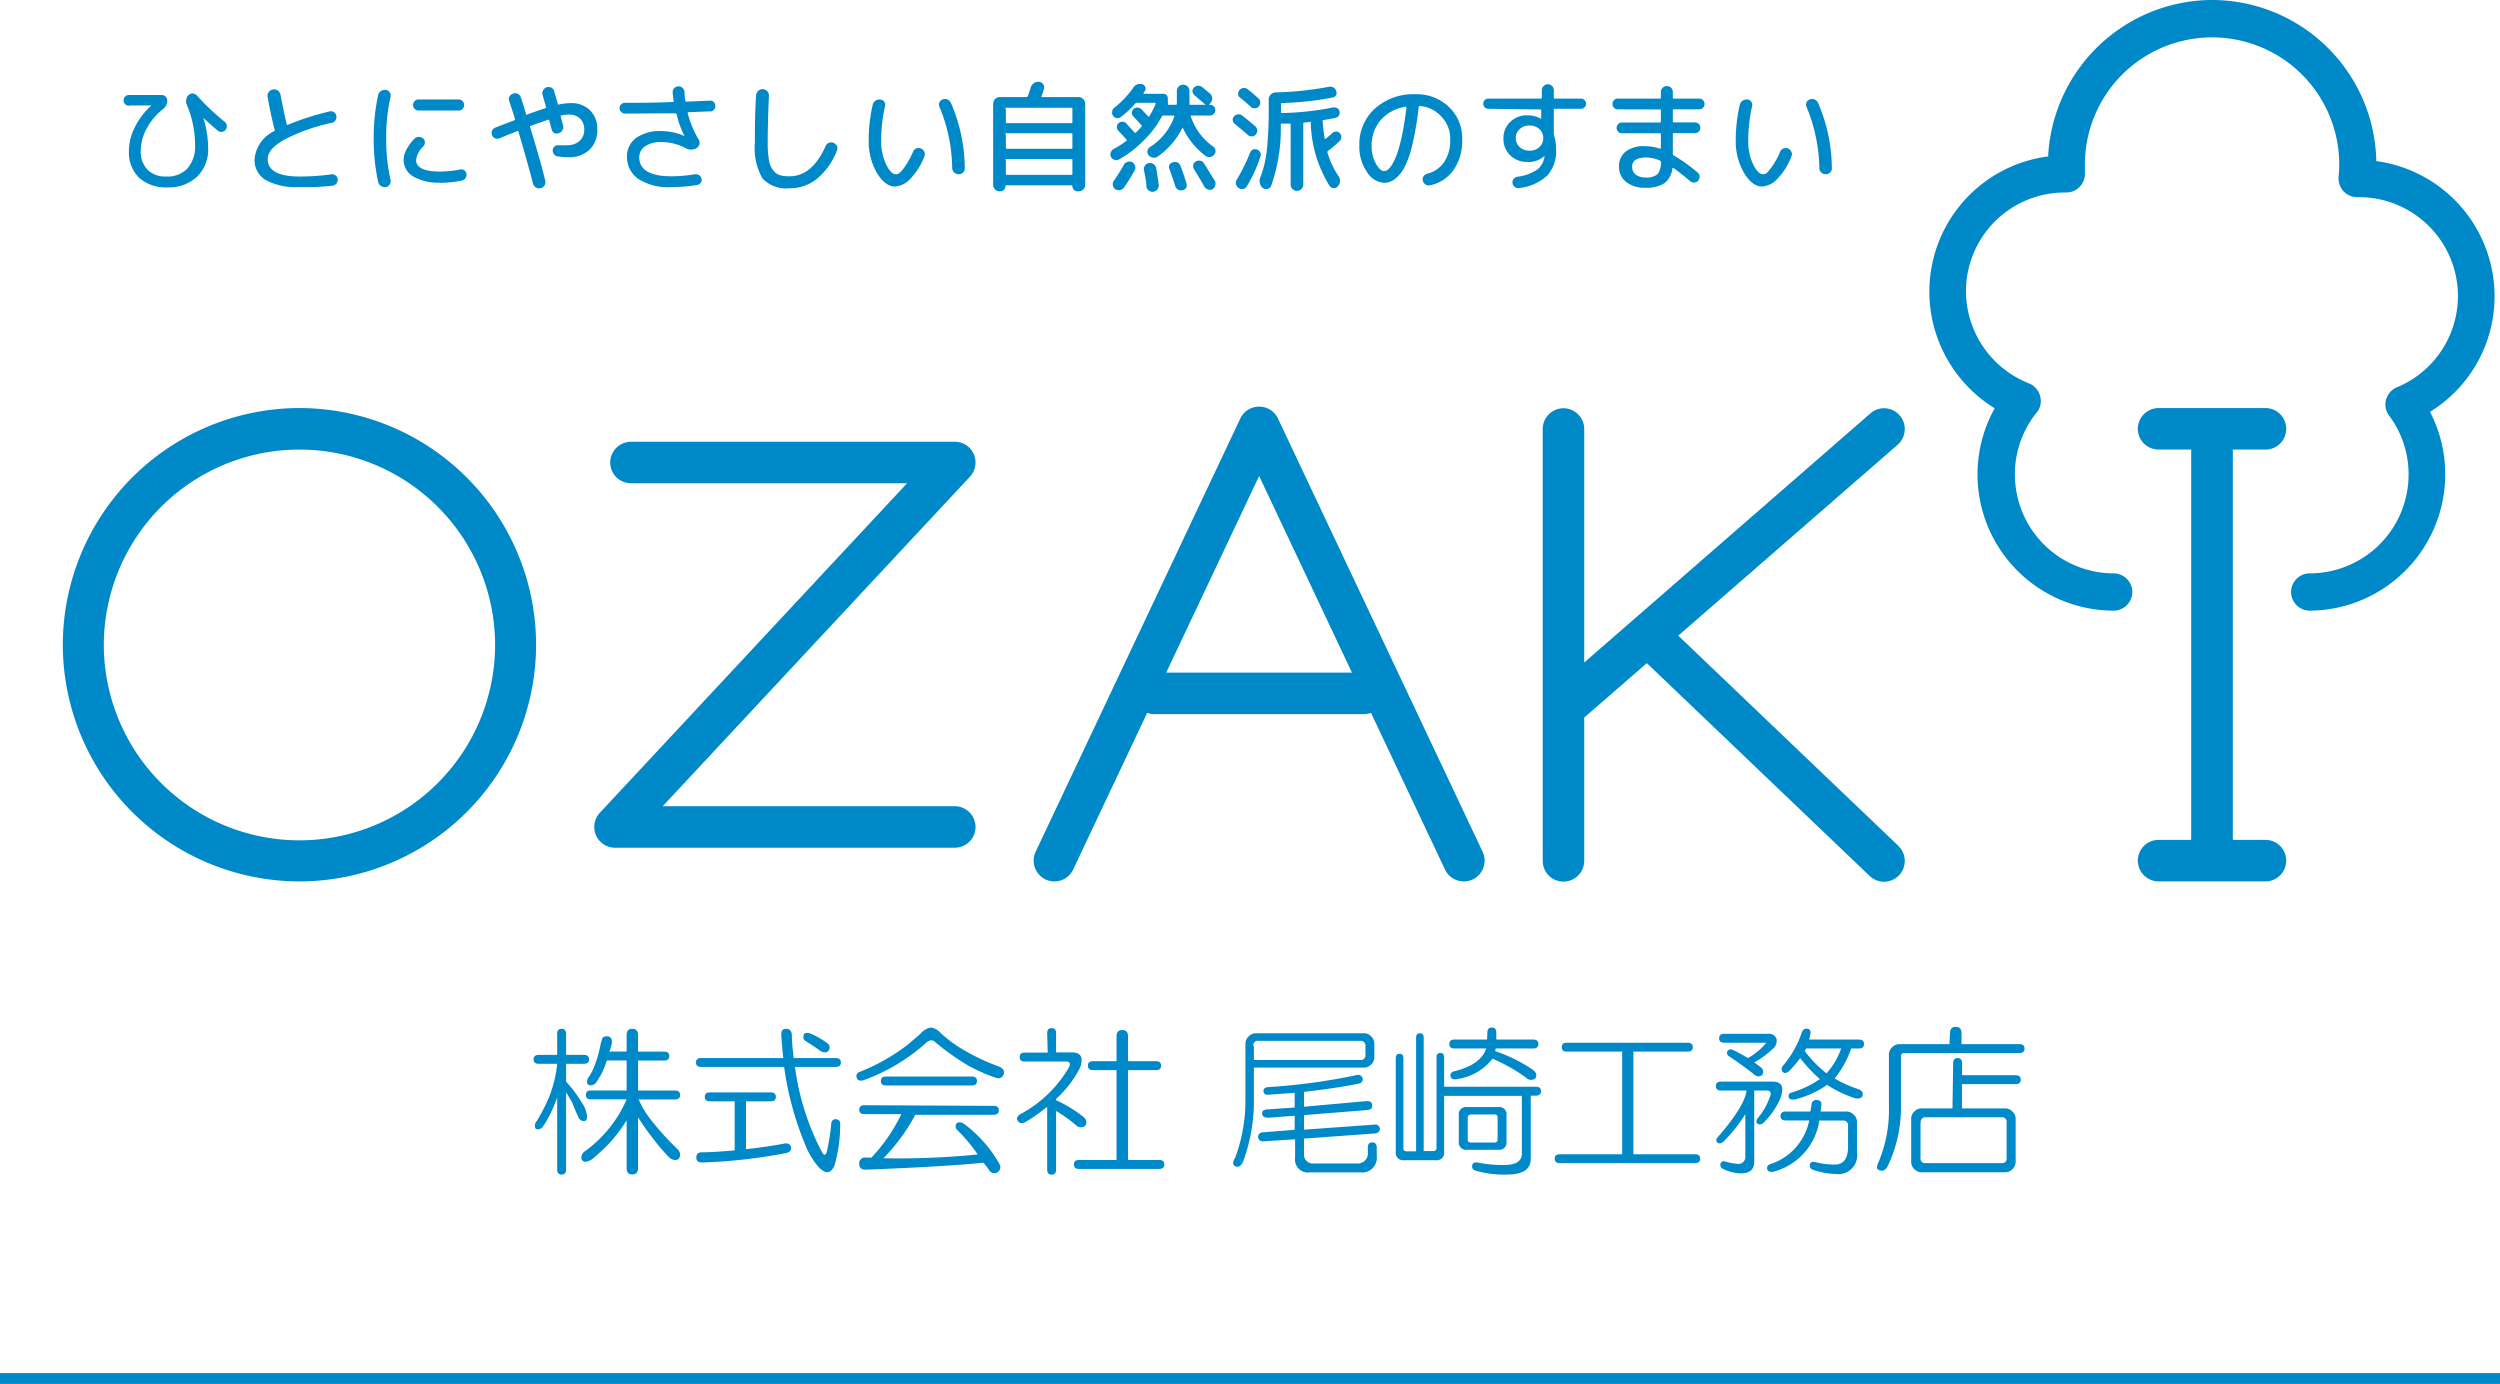 <svg xmlns="http://www.w3.org/2000/svg" viewBox="0 0 230 127.32"><defs><style>.cls-1{fill:#0089c9;}.cls-2{fill:none;stroke:#0089c9;stroke-miterlimit:10;}</style></defs><title>logo-ft</title><g id="Layer_2" data-name="Layer 2"><g id="視聴範囲"><path class="cls-1" d="M-1171.95-496.73a21.79,21.79,0,0,1-21.77-21.77,21.8,21.8,0,0,1,21.77-21.78,21.8,21.8,0,0,1,21.77,21.78,21.79,21.79,0,0,1-21.77,21.77m0-39.73a18,18,0,0,0-18,18,18,18,0,0,0,18,17.95,18,18,0,0,0,18-17.95,18,18,0,0,0-18-18" transform="translate(1199.5 577.82)"/><path class="cls-1" d="M-1111.66-499.83h-31.26a1.9,1.9,0,0,1-1.75-1.15,1.92,1.92,0,0,1,.35-2.06l28.27-30.32h-25.4a1.91,1.91,0,0,1-1.91-1.91,1.92,1.92,0,0,1,1.91-1.91h29.79a1.9,1.9,0,0,1,1.75,1.15,1.92,1.92,0,0,1-.35,2.06l-28.27,30.32h26.87a1.92,1.92,0,0,1,1.91,1.91,1.91,1.91,0,0,1-1.91,1.91" transform="translate(1199.5 577.82)"/><path class="cls-1" d="M-1024.85-500l-20.25-19.34,20.19-17.57a1.91,1.91,0,0,0,.18-2.69,1.9,1.9,0,0,0-2.69-.19l-26.33,22.92v-21.48a1.92,1.92,0,0,0-1.91-1.91,1.91,1.91,0,0,0-1.91,1.91v39.73a1.91,1.91,0,0,0,1.91,1.91,1.92,1.92,0,0,0,1.91-1.91v-13.19l5.76-5,20.5,19.58a1.93,1.93,0,0,0,1.32.53,1.91,1.91,0,0,0,1.38-.59,1.91,1.91,0,0,0-.06-2.7" transform="translate(1199.5 577.82)"/><path class="cls-1" d="M-991.08-500.55h-3v-35.91h3a1.9,1.9,0,0,0,1.91-1.91,1.91,1.91,0,0,0-1.91-1.91h-9.83a1.92,1.92,0,0,0-1.91,1.91,1.91,1.91,0,0,0,1.91,1.91h3v35.91h-3a1.91,1.91,0,0,0-1.91,1.91,1.92,1.92,0,0,0,1.91,1.91h9.83a1.91,1.91,0,0,0,1.91-1.91,1.9,1.9,0,0,0-1.91-1.91" transform="translate(1199.5 577.82)"/><path class="cls-1" d="M-987-521.64a1.72,1.72,0,0,1-1.72-1.71,1.72,1.72,0,0,1,1.72-1.72,9.1,9.1,0,0,0,9.09-9.09,9,9,0,0,0-1.79-5.42,1.7,1.7,0,0,1-.28-1.48,1.71,1.71,0,0,1,1-1.13,9.09,9.09,0,0,0,5.61-8.4,9.1,9.1,0,0,0-9.09-9.09h-.15a1.72,1.72,0,0,1-1.29-.55,1.75,1.75,0,0,1-.45-1.33,11.17,11.17,0,0,0,.06-1.14A11.69,11.69,0,0,0-996-574.38a11.7,11.7,0,0,0-11.69,11.68c0,.23,0,.47,0,.76a1.74,1.74,0,0,1-.47,1.3,1.71,1.71,0,0,1-1.27.53h-.1a9.09,9.09,0,0,0-9.1,9.09,9.14,9.14,0,0,0,5.82,8.48,1.72,1.72,0,0,1,1,1.16,1.67,1.67,0,0,1-.32,1.52,9,9,0,0,0-2,5.7,9.1,9.1,0,0,0,9.09,9.09,1.72,1.72,0,0,1,1.71,1.72,1.72,1.72,0,0,1-1.71,1.71,12.54,12.54,0,0,1-12.53-12.52,12.57,12.57,0,0,1,1.58-6.1A12.61,12.61,0,0,1-1022-551a12.54,12.54,0,0,1,10.93-12.43A15.15,15.15,0,0,1-996-577.82,15.13,15.13,0,0,1-980.88-563,12.56,12.56,0,0,1-970-550.59a12.48,12.48,0,0,1-5.94,10.66,12.45,12.45,0,0,1,1.4,5.77A12.54,12.54,0,0,1-987-521.64" transform="translate(1199.5 577.82)"/><path class="cls-1" d="M-1063.1-499.46l-18.83-39.86a1.91,1.91,0,0,0-1.73-1.09,1.91,1.91,0,0,0-1.73,1.09l-18.83,39.86a1.92,1.92,0,0,0,.91,2.55,1.91,1.91,0,0,0,2.54-.91l6.81-14.42a1.9,1.9,0,0,0,.63.12H-1074a1.81,1.81,0,0,0,.63-.12l6.81,14.42a1.92,1.92,0,0,0,1.73,1.09,2,2,0,0,0,.82-.18,1.92,1.92,0,0,0,.91-2.55m-29.11-16.48,8.55-18.09,8.54,18.09Z" transform="translate(1199.5 577.82)"/><path class="cls-1" d="M-1148.24-482.71c0-.31.14-.46.41-.46s.41.15.41.46v1.94h1.64c.31,0,.47.13.47.41s-.16.41-.47.41h-1.64v1.64a11.88,11.88,0,0,1,1.41,1.87,2.72,2.72,0,0,1,.52,1.35c0,.28-.09.41-.29.41a.57.57,0,0,1-.53-.41c-.11-.23-.29-.64-.52-1.23-.16-.31-.36-.64-.59-1v7.09c0,.32-.14.47-.41.47s-.41-.15-.41-.47v-6.62a13.45,13.45,0,0,1-.76,1.76,6.42,6.42,0,0,1-.53.88.57.57,0,0,1-.53.29c-.15,0-.23-.11-.23-.35a.6.6,0,0,1,.17-.41,16.49,16.49,0,0,0,1.12-2.17,11.21,11.21,0,0,0,.76-3.1h-1.7c-.31,0-.47-.14-.47-.41s.16-.41.47-.41h1.7Zm6.39.12c0-.39.17-.58.52-.58s.53.19.53.58v1.52h2.4c.32,0,.47.14.47.41s-.15.41-.47.41h-2.4v2.76h3.4c.31,0,.47.14.47.41s-.16.41-.47.41h-3.34a8.29,8.29,0,0,0,1.17,1.93,24.56,24.56,0,0,0,2.34,2.58.81.81,0,0,1,.3.53c0,.35-.16.53-.47.53a.84.84,0,0,1-.59-.3,14.91,14.91,0,0,1-1.4-1.64,21.42,21.42,0,0,1-1.41-2v4.69c0,.39-.18.58-.53.58s-.52-.19-.52-.58v-4.4a14.05,14.05,0,0,1-1.59,2.11,20.5,20.5,0,0,1-1.52,1.41,1.3,1.3,0,0,1-.64.29.36.36,0,0,1-.41-.41.67.67,0,0,1,.29-.53,11.7,11.7,0,0,0,2.28-2.16,11.36,11.36,0,0,0,1.59-2.64h-3.29c-.31,0-.46-.14-.46-.41s.15-.41.46-.41h3.29v-2.76h-1.82a8.77,8.77,0,0,1-.41,1.06,10.31,10.31,0,0,1-.59,1,.68.68,0,0,1-.47.23.31.31,0,0,1-.35-.35.88.88,0,0,1,.24-.53,5.92,5.92,0,0,0,.52-1.11,11.43,11.43,0,0,0,.47-1.7,5.43,5.43,0,0,1,.18-.65.47.47,0,0,1,.41-.17c.31,0,.47.17.47.53a3.1,3.1,0,0,1-.24.87h1.59Z" transform="translate(1199.5 577.82)"/><path class="cls-1" d="M-1127.18-483.17c.31,0,.49.17.53.52,0,.67.09,1.39.17,2.17h3.87c.31,0,.47.14.47.41s-.16.41-.47.41h-3.75a23.23,23.23,0,0,0,2.46,7.79c.2.39.35.39.47,0a19,19,0,0,0,.41-2.63.37.37,0,0,1,.41-.35c.27,0,.41.15.41.46a13.83,13.83,0,0,1-.53,3.81c-.35.78-.86.8-1.52.06a7.44,7.44,0,0,1-1-1.58,29,29,0,0,1-2.11-7.56H-1135c-.31,0-.47-.14-.47-.41s.16-.41.47-.41h7.56c-.08-.74-.14-1.44-.18-2.11C-1127.65-483-1127.49-483.17-1127.18-483.17Zm-1.41,5.85c.32,0,.47.14.47.41s-.15.41-.47.41h-2.28v4.4c1.17-.12,2.38-.29,3.63-.53a.47.47,0,0,1,.53.41c0,.24-.14.39-.41.47a48.66,48.66,0,0,1-7.79.88c-.36,0-.53-.16-.53-.47s.17-.47.53-.47c.93,0,1.93-.09,3-.17v-4.52h-2.28c-.31,0-.47-.13-.47-.41s.16-.41.47-.41Zm3-5.27c.12-.23.35-.27.7-.12a7.7,7.7,0,0,1,1.53.88.48.48,0,0,1,.06.71c-.16.15-.4.15-.71,0-.43-.32-.9-.63-1.4-.94A.4.4,0,0,1-1125.54-482.59Z" transform="translate(1199.5 577.82)"/><path class="cls-1" d="M-1113-482.82a11.75,11.75,0,0,0,1.93,1.46,19.6,19.6,0,0,0,3.57,1.7c.36.2.45.45.3.76a.5.5,0,0,1-.65.24,14.5,14.5,0,0,1-2.75-1.23,23.73,23.73,0,0,1-2.93-2.11c-.2-.16-.43-.14-.7.06a17.41,17.41,0,0,1-5.86,3.51c-.32.08-.51,0-.59-.23a.4.4,0,0,1,.23-.53,18.08,18.08,0,0,0,4.46-2.52l1.17-1a1.58,1.58,0,0,1,1-.58A1.49,1.49,0,0,1-1113-482.82Zm4.92,6.74c.31,0,.47.13.47.41s-.16.41-.47.41h-7.21a17.7,17.7,0,0,1-2.93,4,73.39,73.39,0,0,0,8.67-.35,14.64,14.64,0,0,0-1.87-2.23.45.45,0,0,1-.06-.64c.12-.12.31-.12.59,0a11.77,11.77,0,0,1,3.34,3.75.55.55,0,0,1-.18.76.55.55,0,0,1-.76-.18,8.06,8.06,0,0,0-.53-.7c-2.27.23-5.88.45-10.84.64-.39,0-.59-.17-.59-.52a.52.52,0,0,1,.59-.59h.53a15.55,15.55,0,0,0,2.75-4h-3.4c-.31,0-.47-.14-.47-.41s.16-.41.47-.41Zm-2-2.7c.31,0,.46.14.46.41s-.15.41-.46.41h-7.91c-.32,0-.47-.14-.47-.41s.15-.41.47-.41Z" transform="translate(1199.5 577.82)"/><path class="cls-1" d="M-1103.16-482.76c0-.32.13-.47.41-.47s.41.15.41.47V-481h1.46c.51,0,.8.18.88.53a1.8,1.8,0,0,1-.23,1.06,10,10,0,0,1-2.11,2.69v.12a11.82,11.82,0,0,1,2.57,1.58.57.57,0,0,1,.12.76.63.63,0,0,1-.82,0,11.83,11.83,0,0,0-1.87-1.35v5.39c0,.32-.14.47-.41.47s-.41-.15-.41-.47V-476a16.57,16.57,0,0,1-2,1.41c-.32.16-.55.12-.71-.12s0-.49.3-.64a11.29,11.29,0,0,0,4.45-4.34c.12-.31,0-.47-.29-.47h-3.81c-.32,0-.47-.13-.47-.41s.15-.41.47-.41h2.11Zm6.38.29c0-.39.18-.59.53-.59s.53.2.53.59v2.28h2.58c.31,0,.46.14.46.41s-.15.41-.46.41h-2.58v8.27h2.87c.31,0,.47.13.47.41s-.16.41-.47.41h-7.38c-.32,0-.47-.14-.47-.41s.15-.41.47-.41h3.45v-8.27h-2.16c-.32,0-.47-.13-.47-.41s.15-.41.47-.41h2.16Z" transform="translate(1199.5 577.82)"/><path class="cls-1" d="M-1074-482.76a.88.88,0,0,1,.65.29.9.9,0,0,1,.29.64v1.29a.92.92,0,0,1-.29.65.92.92,0,0,1-.65.29h-10.14v3.34a16.4,16.4,0,0,1-1,5.33c-.2.39-.43.53-.71.41s-.25-.43,0-.82a15.14,15.14,0,0,0,.93-5.39v-5.1a.88.88,0,0,1,.3-.64.86.86,0,0,1,.64-.29Zm-10.14,1.17v1.29h9.79a.42.42,0,0,0,.47-.47v-.82a.42.42,0,0,0-.47-.47h-9.32A.42.42,0,0,0-1084.19-481.59Zm10,2.93a.42.42,0,0,1-.29.52c-1.33.28-3,.53-5.1.77V-476l5.75-.52c.31,0,.48.07.52.35s-.1.43-.41.47l-5.86.47v1.34l6.51-.47a.42.42,0,0,1,.47.36c0,.27-.16.43-.47.46l-6.51.47v1.35a.83.83,0,0,0,.94.94h3.93a.93.93,0,0,0,1-1.06v-.41c0-.31.14-.47.41-.47s.41.16.41.47v.77a1.35,1.35,0,0,1-1.52,1.52H-1079a1.19,1.19,0,0,1-1.35-1.35V-473l-2.93.18a.42.42,0,0,1-.47-.35.41.41,0,0,1,.36-.47l3-.24v-1.29l-2.4.18c-.35,0-.55-.08-.59-.35s.14-.37.41-.41l2.58-.18v-1.35l-2.52.18c-.23,0-.35-.16-.35-.35s.12-.31.35-.35a56.75,56.75,0,0,0,8.26-1.12A.39.39,0,0,1-1074.17-478.66Z" transform="translate(1199.5 577.82)"/><path class="cls-1" d="M-1069.22-482.35c0-.28.12-.41.35-.41s.35.13.35.41v10.43h.88a.27.27,0,0,0,.3-.3v-8.32c0-.27.11-.41.35-.41s.35.14.35.41v2.7h8.44c.31,0,.47.13.47.41s-.16.41-.47.41h-.47v5.8c0,1-.74,1.46-2.23,1.46a9.3,9.3,0,0,1-2.81-.35c-.27-.08-.39-.23-.35-.47s.19-.33.47-.29a11.69,11.69,0,0,0,2.46.23c1.09,0,1.64-.35,1.64-1.05V-477h-7.15v5.15a.68.68,0,0,1-.76.77h-2.93a.68.68,0,0,1-.76-.77v-8.61c0-.27.11-.41.35-.41s.35.14.35.41v8.26a.26.26,0,0,0,.29.3h.88Zm6.56-.47c0-.32.14-.47.41-.47s.41.15.41.47v.64h3.4c.31,0,.47.14.47.41s-.16.41-.47.41h-3.45l-.06.24a14.58,14.58,0,0,1,3.45,1.7c.36.27.43.54.24.82a.62.62,0,0,1-.82-.06,15.67,15.67,0,0,0-3.11-1.76,5,5,0,0,1-3.22,1.87c-.35.08-.57,0-.64-.23a.38.38,0,0,1,.29-.47c1.64-.39,2.65-1.09,3-2.11h-2.93c-.32,0-.47-.13-.47-.41s.15-.41.47-.41h3Zm1,6.85a.67.67,0,0,1,.76.76v2.41a.67.67,0,0,1-.76.76h-2.87a.67.67,0,0,1-.76-.76v-2.41a.67.67,0,0,1,.76-.76Zm-2.81,1V-473c0,.2.09.29.29.29h2.17a.25.25,0,0,0,.29-.29V-475a.25.25,0,0,0-.29-.29h-2.17C-1064.38-475.26-1064.47-475.17-1064.47-475Z" transform="translate(1199.5 577.82)"/><path class="cls-1" d="M-1044.23-481.89c.31,0,.47.14.47.41s-.16.41-.47.41h-5v9.44h5.68c.31,0,.47.14.47.41s-.16.41-.47.41H-1056c-.31,0-.47-.14-.47-.41s.16-.41.47-.41h5.74v-9.44h-5.09c-.32,0-.47-.13-.47-.41s.15-.41.47-.41Z" transform="translate(1199.5 577.82)"/><path class="cls-1" d="M-1036.41-478.31c.54,0,.84.21.88.64a2.54,2.54,0,0,1-.3,1.17,7,7,0,0,1-1.46,2,.42.42,0,0,1-.53.06c-.12-.12-.12-.28,0-.47a6.25,6.25,0,0,0,1.23-2.23.31.31,0,0,0-.35-.35h-1.17v6.56c0,.7-.41,1.06-1.23,1.06a3.92,3.92,0,0,1-1.64-.41.42.42,0,0,1-.24-.47.32.32,0,0,1,.35-.24,4.91,4.91,0,0,0,1.23.24.63.63,0,0,0,.71-.71v-3.86a13.53,13.53,0,0,1-2,2.52c-.28.23-.49.23-.65,0a.39.39,0,0,1,.12-.41c1.64-1.88,2.52-3.3,2.64-4.28h-2.35c-.31,0-.47-.14-.47-.41s.16-.41.47-.41Zm-.41-4.4a.73.73,0,0,1,.76.47.93.93,0,0,1-.24.82,8.78,8.78,0,0,1-1.81,1.35c.23.16.45.31.64.47a.51.51,0,0,1,.12.64c-.24.24-.51.22-.82-.05-.74-.59-1.51-1.14-2.29-1.65a.35.35,0,0,1-.11-.46.36.36,0,0,1,.47-.12,14.51,14.51,0,0,1,1.4.76,5.55,5.55,0,0,0,1.7-1.41h-3.87c-.31,0-.47-.13-.47-.41s.16-.41.47-.41Zm4,6.39a.43.43,0,0,1,.53-.29.37.37,0,0,1,.35.47l-.06.58h2.4a.9.9,0,0,1,.65.3.9.9,0,0,1,.29.64v2.81a1.73,1.73,0,0,1-1.93,2,7.18,7.18,0,0,1-2.17-.41.41.41,0,0,1-.24-.41c0-.23.2-.33.47-.29a6.89,6.89,0,0,0,1.82.24c.82,0,1.23-.55,1.23-1.64v-1.94a.42.42,0,0,0-.47-.47h-2.17a5.74,5.74,0,0,1-4.16,4.69c-.39.08-.6,0-.64-.23s.08-.4.35-.47a5.32,5.32,0,0,0,3.52-4h-2.17c-.31,0-.47-.13-.47-.41s.16-.41.47-.41h2.28Zm-.88-6.56a.38.38,0,0,1,.47-.29c.23,0,.33.19.29.46l-.11.53h4.57c.31,0,.47.14.47.41s-.16.41-.47.41h-.71a9.22,9.22,0,0,1-1.52,2.76,11.39,11.39,0,0,0,2.23,1c.27.12.39.29.35.53s-.31.37-.7.29a11,11,0,0,1-2.58-1.23,8.94,8.94,0,0,1-3,1.35c-.31,0-.49,0-.53-.24a.32.32,0,0,1,.29-.41,9.64,9.64,0,0,0,2.58-1.23,14,14,0,0,1-1.81-1.93,13.6,13.6,0,0,1-1,1.17c-.27.24-.49.26-.64.06a.43.43,0,0,1,0-.47A9.14,9.14,0,0,0-1033.72-482.88Zm.24,1.76a11.06,11.06,0,0,0,2,2.05,6.93,6.93,0,0,0,1.35-2.29h-3.23Z" transform="translate(1199.5 577.82)"/><path class="cls-1" d="M-1020.1-482.76c0-.39.18-.59.53-.59s.53.2.53.59v1h5.33c.31,0,.47.14.47.41s-.16.41-.47.41h-10.61a.26.26,0,0,0-.29.29v4.75a12.62,12.62,0,0,1-1.23,5.39c-.2.35-.45.47-.76.35s-.24-.33-.12-.64a12.35,12.35,0,0,0,1-5.22v-4.8a.9.9,0,0,1,.3-.65.9.9,0,0,1,.64-.29h4.63Zm.29,2.75c0-.31.14-.47.41-.47s.41.16.41.47v1.11h4.93c.31,0,.47.14.47.41s-.16.41-.47.41H-1019v2.23h4a.9.9,0,0,1,.64.29.9.9,0,0,1,.3.65v4a.9.9,0,0,1-.3.65.9.9,0,0,1-.64.29h-7.74a.9.9,0,0,1-.64-.29.88.88,0,0,1-.29-.65v-4a.88.88,0,0,1,.29-.65.9.9,0,0,1,.64-.29h2.87Zm-3,5.45v3.28a.41.41,0,0,0,.46.47h7a.41.41,0,0,0,.46-.47v-3.28a.41.41,0,0,0-.46-.47h-7A.41.41,0,0,0-1022.79-474.56Z" transform="translate(1199.5 577.82)"/><path class="cls-1" d="M-1187.63-568.09a.48.48,0,0,1-.35-.14.47.47,0,0,1-.15-.35.49.49,0,0,1,.15-.36.48.48,0,0,1,.35-.14h3a.53.53,0,0,1,.37.15.5.5,0,0,1,.15.37,1,1,0,0,1-.43.81A5.41,5.41,0,0,0-1186-566a4.29,4.29,0,0,0-.55,2,2.39,2.39,0,0,0,.62,1.79,2.35,2.35,0,0,0,1.76.63,2.49,2.49,0,0,0,1.93-.76,3.11,3.11,0,0,0,.69-2.16,9.68,9.68,0,0,0-.8-3.77.76.76,0,0,1,0-.45.66.66,0,0,1,.23-.38.51.51,0,0,1,.38-.12.58.58,0,0,1,.36.19,21.06,21.06,0,0,0,2.55,2.41.51.51,0,0,1,.19.34.49.49,0,0,1-.1.39.44.44,0,0,1-.34.2.47.47,0,0,1-.38-.11c-.49-.4-.94-.8-1.33-1.18l0,0s0,0,0,0a9.83,9.83,0,0,1,.44,2.75,3.51,3.51,0,0,1-1,2.65,3.77,3.77,0,0,1-2.74,1,3.71,3.71,0,0,1-2.61-.88,3.27,3.27,0,0,1-.94-2.48,4.82,4.82,0,0,1,.55-2.18,6.36,6.36,0,0,1,1.53-2s0,0,0,0h-2Z" transform="translate(1199.5 577.82)"/><path class="cls-1" d="M-1172-560.61a5.8,5.8,0,0,1-3.08-.66,2.13,2.13,0,0,1-1-1.92,3.16,3.16,0,0,1,1.84-2.58s.06-.07,0-.13l0,0a.09.09,0,0,1,0,0c-.28-1.13-.49-2.12-.64-3a.55.55,0,0,1,.1-.45.6.6,0,0,1,.39-.24.56.56,0,0,1,.45.1.6.6,0,0,1,.25.39c.17.94.36,1.84.57,2.71,0,.06,0,.08.11.05a24.23,24.23,0,0,1,3.84-1.23.48.48,0,0,1,.39.07.47.47,0,0,1,.22.33.54.54,0,0,1-.07.41.5.5,0,0,1-.33.24,16.74,16.74,0,0,0-4.44,1.58c-1,.57-1.47,1.16-1.47,1.76,0,1.06,1,1.6,2.92,1.6a21.62,21.62,0,0,0,2.93-.2.49.49,0,0,1,.39.1.47.47,0,0,1,.2.34.6.6,0,0,1-.11.39.52.52,0,0,1-.35.21A21.65,21.65,0,0,1-1172-560.61Z" transform="translate(1199.5 577.82)"/><path class="cls-1" d="M-1164-560.61a.65.65,0,0,1-.45-.1.62.62,0,0,1-.26-.37,18.56,18.56,0,0,1-.41-4,18.66,18.66,0,0,1,.41-4,.62.62,0,0,1,.26-.37.65.65,0,0,1,.45-.1.48.48,0,0,1,.35.22.49.49,0,0,1,.08.41,16.87,16.87,0,0,0-.4,3.83,16.78,16.78,0,0,0,.4,3.82.52.52,0,0,1-.08.42A.47.47,0,0,1-1164-560.61Zm4.93-.41a4.44,4.44,0,0,1-2.42-.57,1.77,1.77,0,0,1-.88-1.55,2,2,0,0,1,.26-.91,4.16,4.16,0,0,1,.73-1,.54.54,0,0,1,.39-.17.57.57,0,0,1,.41.14.44.44,0,0,1,.17.35.52.52,0,0,1-.14.37,2.16,2.16,0,0,0-.67,1.25c0,.71.72,1.07,2.15,1.07a9.45,9.45,0,0,0,1.91-.19.47.47,0,0,1,.37.07.48.48,0,0,1,.2.33.52.52,0,0,1-.09.4.51.51,0,0,1-.33.22A10,10,0,0,1-1159.06-561Zm1.77-7.65a.45.45,0,0,1,.35.15.5.5,0,0,1,.15.37.47.47,0,0,1-.14.35.48.48,0,0,1-.36.15H-1161a.45.45,0,0,1-.35-.15.49.49,0,0,1-.15-.35.5.5,0,0,1,.15-.37.45.45,0,0,1,.35-.15Z" transform="translate(1199.5 577.82)"/><path class="cls-1" d="M-1153.53-565.1a.51.51,0,0,1-.42,0,.47.47,0,0,1-.28-.29.53.53,0,0,1,0-.41.57.57,0,0,1,.29-.28l1.75-.67a.1.1,0,0,0,.07-.12c-.11-.36-.28-.9-.52-1.61a.52.52,0,0,1,0-.44.56.56,0,0,1,.33-.28.55.55,0,0,1,.44,0,.61.61,0,0,1,.29.34q.33,1,.48,1.56c0,.06.06.08.13,0,.71-.25,1.25-.44,1.63-.56a.1.1,0,0,0,.07-.13l-.15-.52c-.07-.25-.12-.44-.17-.58a.55.55,0,0,1,.06-.43.59.59,0,0,1,.34-.28.59.59,0,0,1,.43.05.55.55,0,0,1,.26.35c0,.07.06.23.14.5s.13.47.17.62.05.08.12.07a5.15,5.15,0,0,1,1.1-.12,2.36,2.36,0,0,1,1.75.66,2.34,2.34,0,0,1,.67,1.76,2.43,2.43,0,0,1-.72,1.87,2.66,2.66,0,0,1-1.92.68,6.39,6.39,0,0,1-1-.07.52.52,0,0,1-.35-.21.58.58,0,0,1-.11-.4.45.45,0,0,1,.19-.32.52.52,0,0,1,.38-.1,5.8,5.8,0,0,0,.74,0,1.68,1.68,0,0,0,1.16-.39,1.34,1.34,0,0,0,.43-1,1.4,1.4,0,0,0-.37-1.05,1.43,1.43,0,0,0-1.06-.38,3.65,3.65,0,0,0-.67.08c-.06,0-.08,0-.06.11.11.44.19.72.22.83a.61.61,0,0,1-.06.42.61.61,0,0,1-.34.27.56.56,0,0,1-.4,0,.5.5,0,0,1-.25-.33l-.23-.83c0-.06,0-.08-.12-.07l-1.63.57a.1.1,0,0,0,0,.13c.5,1.67,1,3.3,1.38,4.89a.57.57,0,0,1-.06.44.51.51,0,0,1-.35.26.56.56,0,0,1-.44-.06.55.55,0,0,1-.27-.36q-.57-2.16-1.34-4.77c0-.07-.06-.08-.12-.05l-.8.31Z" transform="translate(1199.5 577.82)"/><path class="cls-1" d="M-1142-567.37a.45.45,0,0,1-.35-.15.45.45,0,0,1-.15-.35.45.45,0,0,1,.15-.35.45.45,0,0,1,.35-.14c1.2,0,2.67,0,4.4-.08.06,0,.09,0,.08-.1q-.08-.48-.09-.75a.52.52,0,0,1,.12-.4.56.56,0,0,1,.38-.19.51.51,0,0,1,.39.14.57.57,0,0,1,.2.37c0,.21,0,.48.08.81,0,.06,0,.09.1.09l2.15-.09a.43.43,0,0,1,.35.12.47.47,0,0,1,.15.35.47.47,0,0,1-.12.36.46.46,0,0,1-.34.16c-.45,0-1.12.05-2,.07-.06,0-.09,0-.08.09a8.91,8.91,0,0,0,1,2.41.55.55,0,0,1,.08.45.62.62,0,0,1-.27.36,1,1,0,0,1-1,0,4.76,4.76,0,0,0-2.23-.56,2.52,2.52,0,0,0-1.5.39,1.2,1.2,0,0,0-.54,1c0,1.17,1,1.76,3,1.76a13.8,13.8,0,0,0,2.13-.19.52.52,0,0,1,.38.09.46.46,0,0,1,.22.32.43.43,0,0,1-.08.38.48.48,0,0,1-.33.2,13.88,13.88,0,0,1-2.32.19,5.09,5.09,0,0,1-3.13-.78,2.46,2.46,0,0,1-1-2,2.09,2.09,0,0,1,.83-1.73,3.76,3.76,0,0,1,2.3-.64,5.36,5.36,0,0,1,2.17.46h0v0a8.47,8.47,0,0,1-.73-2,.12.12,0,0,0-.13-.09C-1139.21-567.4-1140.74-567.37-1142-567.37Z" transform="translate(1199.5 577.82)"/><path class="cls-1" d="M-1126.86-560.5a3,3,0,0,1-2.49-.9,5.61,5.61,0,0,1-.7-3.28c0-1.23,0-2.68.11-4.36a.64.64,0,0,1,.2-.42.56.56,0,0,1,.42-.16.59.59,0,0,1,.41.19.55.55,0,0,1,.15.42c-.07,1.65-.11,3.09-.11,4.33a9.35,9.35,0,0,0,.11,1.57,2,2,0,0,0,.38.94,1.28,1.28,0,0,0,.61.46,3.28,3.28,0,0,0,.91.11q2.07,0,3.32-2.78a.52.52,0,0,1,.3-.3.56.56,0,0,1,.42,0,.59.59,0,0,1,.32.3.49.49,0,0,1,0,.41,6.39,6.39,0,0,1-1.85,2.61A4,4,0,0,1-1126.86-560.5Z" transform="translate(1199.5 577.82)"/><path class="cls-1" d="M-1117.16-560.66c-.61,0-1.16-.42-1.67-1.26a5.79,5.79,0,0,1-.75-3,14.3,14.3,0,0,1,.37-3.26.6.6,0,0,1,.26-.38.61.61,0,0,1,.45-.1.43.43,0,0,1,.35.21.44.44,0,0,1,.07.4,14.44,14.44,0,0,0-.35,3.13,4.93,4.93,0,0,0,.45,2.22c.3.61.6.91.9.91s.42-.18.71-.53a7.64,7.64,0,0,0,.87-1.54.52.52,0,0,1,.3-.3.56.56,0,0,1,.42,0,.54.54,0,0,1,.32.31.48.48,0,0,1,0,.42,6,6,0,0,1-1.3,2.07A2.1,2.1,0,0,1-1117.16-560.66Zm5.26-1.74a15.1,15.1,0,0,0-1.17-5.59.49.49,0,0,1,0-.41.43.43,0,0,1,.29-.27.56.56,0,0,1,.44,0,.61.61,0,0,1,.32.31,15.31,15.31,0,0,1,1.28,6,.52.52,0,0,1-.16.41.56.56,0,0,1-.41.16.57.57,0,0,1-.41-.17A.62.62,0,0,1-1111.9-562.4Z" transform="translate(1199.5 577.82)"/><path class="cls-1" d="M-1107.54-560.22a.54.54,0,0,1-.42-.18.57.57,0,0,1-.17-.42v-7.45a.64.64,0,0,1,.18-.44.62.62,0,0,1,.44-.18h2.45a.14.14,0,0,0,.12-.08c.08-.24.18-.51.27-.81a.71.71,0,0,1,.3-.4.72.72,0,0,1,.47-.11.5.5,0,0,1,.38.23.5.5,0,0,1,.06.43,6.89,6.89,0,0,1-.22.66c0,.05,0,.08.07.08h3.32a.62.62,0,0,1,.44.18.65.65,0,0,1,.19.44v7.45a.61.61,0,0,1-.17.42.58.58,0,0,1-.43.18h-.11a.45.45,0,0,1-.33-.14.46.46,0,0,1-.14-.34s0-.07-.08-.07h-6s-.08,0-.08.07a.45.45,0,0,1-.13.34.49.49,0,0,1-.34.14Zm.58-7.58v1.22c0,.06,0,.09.1.09h5.92c.07,0,.1,0,.1-.09v-1.22c0-.07,0-.1-.1-.1h-5.92A.09.09,0,0,0-1107-567.8Zm0,2.34v1.23a.09.09,0,0,0,.1.1h5.92c.07,0,.1,0,.1-.1v-1.23c0-.07,0-.1-.1-.1h-5.92A.09.09,0,0,0-1107-565.46Zm0,2.36v1.27a.09.09,0,0,0,.1.1h5.92c.07,0,.1,0,.1-.1v-1.27c0-.06,0-.09-.1-.09h-5.92C-1106.92-563.19-1107-563.16-1107-563.1Z" transform="translate(1199.5 577.82)"/><path class="cls-1" d="M-1096.59-563.13a.46.46,0,0,1-.41,0,.5.5,0,0,1-.3-.27.49.49,0,0,1,0-.41.58.58,0,0,1,.28-.32,8.08,8.08,0,0,0,1.15-.73s.06-.08,0-.12c-.24-.28-.49-.55-.75-.82a.47.47,0,0,1-.13-.36.41.41,0,0,1,.16-.33.44.44,0,0,1,.36-.13.46.46,0,0,1,.35.16l.76.83a.09.09,0,0,0,.13,0q.36-.36.51-.54a.09.09,0,0,0,0-.13l-.75-.81a.47.47,0,0,1-.14-.35.47.47,0,0,1,.16-.33.54.54,0,0,1,.36-.14.54.54,0,0,1,.36.16l.19.2.23.24.19.21c.05.05.09.05.11,0a7.42,7.42,0,0,0,.59-1.15c0-.06,0-.09-.07-.09h-1.65a.18.18,0,0,0-.15.06,8.4,8.4,0,0,1-1.36,1.26.44.44,0,0,1-.37.08.49.49,0,0,1-.32-.21.49.49,0,0,1-.08-.39.52.52,0,0,1,.21-.36,8.54,8.54,0,0,0,1.73-1.83.72.72,0,0,1,.8-.33.42.42,0,0,1,.29.23.38.38,0,0,1,0,.36,1.84,1.84,0,0,1-.15.24s0,.06,0,.06h1.83a.41.41,0,0,1,.3.12.48.48,0,0,1,.11.3v.23a1.63,1.63,0,0,1,0,.36s0,0,0,0h.74a.08.08,0,0,0,.09-.09v-1.18a.57.57,0,0,1,.17-.41.57.57,0,0,1,.41-.17.57.57,0,0,1,.41.17.57.57,0,0,1,.17.41v1.18c0,.06,0,.09.1.09h1.38s0,0,0,0,0,0,0,0l-1-.86a.52.52,0,0,1-.2-.34.44.44,0,0,1,.12-.37.5.5,0,0,1,.36-.18.57.57,0,0,1,.4.11l.72.6a.53.53,0,0,1,.21.43.65.65,0,0,1-.15.45l-.14.16s0,0,0,0,0,0,0,0h.08a.45.45,0,0,1,.35.14.47.47,0,0,1,.15.35.45.45,0,0,1-.15.35.45.45,0,0,1-.35.15h-1.7c-.06,0-.08,0-.06.07a5.45,5.45,0,0,0,2.06,2.78.48.48,0,0,1,.21.35.44.44,0,0,1-.11.39.56.56,0,0,1-.39.22.5.5,0,0,1-.42-.11,6.72,6.72,0,0,1-2.07-2.55l0,0-.05,0a7.12,7.12,0,0,1-2.27,2.62.53.53,0,0,1-.44.1.62.62,0,0,1-.4-.22.52.52,0,0,1-.11-.4.49.49,0,0,1,.22-.34,5.46,5.46,0,0,0,2.26-2.83c0-.05,0-.08-.07-.08h-.93a.14.14,0,0,0-.14.07,9,9,0,0,1-1.7,2.24A9.73,9.73,0,0,1-1096.59-563.13Zm.48.48a.5.5,0,0,1,.32-.27.61.61,0,0,1,.42,0,.55.55,0,0,1,.28.32.55.55,0,0,1,0,.42,17.62,17.62,0,0,1-1,1.61.56.56,0,0,1-.36.24.58.58,0,0,1-.43-.08.48.48,0,0,1-.23-.34.55.55,0,0,1,.07-.42A16.41,16.41,0,0,0-1096.11-562.65Zm1.95.06a.53.53,0,0,1,.37-.23.57.57,0,0,1,.42.1.6.6,0,0,1,.24.37c.13.75.2,1.26.23,1.52a.55.55,0,0,1-.12.43.55.55,0,0,1-.38.22.53.53,0,0,1-.42-.12.48.48,0,0,1-.21-.37c0-.42-.12-.91-.22-1.5A.51.51,0,0,1-1094.16-562.59Zm2.55-.29a.59.59,0,0,1,.43,0,.56.56,0,0,1,.29.33c.21.56.39,1.08.53,1.56a.51.51,0,0,1,0,.42.47.47,0,0,1-.33.25.56.56,0,0,1-.42-.05.55.55,0,0,1-.27-.33c-.15-.49-.33-1-.53-1.56a.49.49,0,0,1,0-.41A.48.48,0,0,1-1091.61-562.88Zm2.9.13c.3.46.61,1,1,1.6a.56.56,0,0,1,0,.42.51.51,0,0,1-.26.33.49.49,0,0,1-.41,0,.54.54,0,0,1-.33-.26c-.27-.51-.58-1-.94-1.59a.47.47,0,0,1-.07-.4.52.52,0,0,1,.24-.32.62.62,0,0,1,.42-.06A.5.5,0,0,1-1088.71-562.75Z" transform="translate(1199.5 577.82)"/><path class="cls-1" d="M-1085.9-566.42a.49.49,0,0,1-.19-.33.47.47,0,0,1,.12-.36.56.56,0,0,1,.35-.19.51.51,0,0,1,.39.1c.45.35.85.68,1.22,1a.53.53,0,0,1,.18.37.54.54,0,0,1-.14.38.48.48,0,0,1-.35.18.52.52,0,0,1-.37-.13C-1085-565.67-1085.38-566-1085.9-566.42Zm1.41,2.64a.51.51,0,0,1,.26-.28.5.5,0,0,1,.38,0,.55.55,0,0,1,.3.28.47.47,0,0,1,0,.4,13.53,13.53,0,0,1-1.25,2.71.44.44,0,0,1-.34.23.51.51,0,0,1-.41-.09.6.6,0,0,1-.24-.34.56.56,0,0,1,.07-.42A16.87,16.87,0,0,0-1084.49-563.78Zm-.93-5.06a.39.39,0,0,1-.17-.33.47.47,0,0,1,.12-.36.53.53,0,0,1,.35-.19.47.47,0,0,1,.38.1c.3.22.64.5,1,.84a.49.49,0,0,1,.18.36.5.5,0,0,1-.13.39.48.48,0,0,1-.36.17.49.49,0,0,1-.38-.13C-1084.76-568.31-1085.1-568.59-1085.42-568.84Zm8.5,3.26a.5.5,0,0,1,.36-.14.47.47,0,0,1,.33.16.47.47,0,0,1,.13.36.46.46,0,0,1-.16.36,10.7,10.7,0,0,1-1.06.9.14.14,0,0,0-.06.13,7.73,7.73,0,0,0,1,2.16.74.74,0,0,1,.16.47.72.72,0,0,1-.18.48h0a.47.47,0,0,1-.39.19.5.5,0,0,1-.39-.21,11.58,11.58,0,0,1-1.73-5.81.09.09,0,0,0,0-.07.08.08,0,0,0-.08,0l-.51.06c-.07,0-.1,0-.1.1v5.6a.57.57,0,0,1-.17.41.54.54,0,0,1-.4.17.59.59,0,0,1-.42-.17.57.57,0,0,1-.17-.41v-5.52a.08.08,0,0,0-.09-.09l-.73,0c-.06,0-.09,0-.09.1a15.69,15.69,0,0,1-.89,5.64.46.46,0,0,1-.33.27.49.49,0,0,1-.42-.08.65.65,0,0,1-.27-.41.74.74,0,0,1,0-.49,9.69,9.69,0,0,0,.62-2.51,34.79,34.79,0,0,0,.18-4v-.75a.58.58,0,0,1,.19-.44.62.62,0,0,1,.44-.2,29.79,29.79,0,0,0,4.93-.52.57.57,0,0,1,.4.07.55.55,0,0,1,.25.33.48.48,0,0,1,0,.37.46.46,0,0,1-.32.22,28.63,28.63,0,0,1-4.67.51c-.06,0-.09,0-.09.1v.73c0,.06,0,.09.1.09a26.49,26.49,0,0,0,4.67-.51.56.56,0,0,1,.4.06.49.49,0,0,1,.22.31.48.48,0,0,1-.06.37.47.47,0,0,1-.3.21c-.54.11-.9.17-1.1.2s-.09,0-.09.1a12.36,12.36,0,0,0,.19,1.62s0,.06.08,0C-1077.35-565.2-1077.13-565.38-1076.92-565.58Z" transform="translate(1199.5 577.82)"/><path class="cls-1" d="M-1072.19-561a2,2,0,0,1-1.55-1,4.07,4.07,0,0,1-.7-2.42,4.42,4.42,0,0,1,1.43-3.41,5.29,5.29,0,0,1,3.74-1.32,4.24,4.24,0,0,1,3.07,1.17,3.91,3.91,0,0,1,1.22,3,4.67,4.67,0,0,1-.8,2.81,3.49,3.49,0,0,1-2.18,1.4.51.51,0,0,1-.41-.09.64.64,0,0,1-.24-.36.49.49,0,0,1,.08-.39.6.6,0,0,1,.33-.23,2.65,2.65,0,0,0,1.57-1.08,3.53,3.53,0,0,0,.55-2.06,2.92,2.92,0,0,0-.79-2.09,3,3,0,0,0-2-1s-.09,0-.11.09a29.69,29.69,0,0,1-.59,3.5,8.53,8.53,0,0,1-.78,2.16,3.16,3.16,0,0,1-.86,1A1.61,1.61,0,0,1-1072.19-561Zm2-7a3.8,3.8,0,0,0-2.28,1.22,3.54,3.54,0,0,0-.84,2.39,3.21,3.21,0,0,0,.39,1.62c.26.46.51.69.76.69a.61.61,0,0,0,.37-.15,2.18,2.18,0,0,0,.42-.55,6.25,6.25,0,0,0,.44-1,15.81,15.81,0,0,0,.44-1.69c.14-.7.27-1.51.38-2.41a.14.14,0,0,0,0-.06S-1070.19-568.07-1070.22-568.07Z" transform="translate(1199.5 577.82)"/><path class="cls-1" d="M-1062.58-567.81a.45.45,0,0,1-.33-.14.44.44,0,0,1-.13-.33.48.48,0,0,1,.13-.33.45.45,0,0,1,.33-.14h4.83a.09.09,0,0,0,.1-.1v-.67a.51.51,0,0,1,.16-.38.54.54,0,0,1,.39-.17.53.53,0,0,1,.39.16.57.57,0,0,1,.16.39v.68a.08.08,0,0,0,.09.09h2.41a.45.45,0,0,1,.33.14.49.49,0,0,1,.14.33.45.45,0,0,1-.14.33.45.45,0,0,1-.33.14h-2.41c-.06,0-.09,0-.09.1v2.1a.55.55,0,0,0,0,.17,4.19,4.19,0,0,1,.21,1.37,3.35,3.35,0,0,1-.8,2.39,4.54,4.54,0,0,1-2.6,1.16.52.52,0,0,1-.4-.1.58.58,0,0,1-.21-.34.51.51,0,0,1,.1-.39.55.55,0,0,1,.34-.21,4.13,4.13,0,0,0,1.85-.67,1.82,1.82,0,0,0,.66-1.26h0v0s0,0,0,0h0a2.08,2.08,0,0,1-1.58.57,2.18,2.18,0,0,1-1.58-.61,2.05,2.05,0,0,1-.62-1.54,2,2,0,0,1,.62-1.53,2.14,2.14,0,0,1,1.58-.61,2.45,2.45,0,0,1,1.27.33h0v-.77a.09.09,0,0,0-.1-.1Zm4.71,3.52a1.11,1.11,0,0,0,.35-.83,1.09,1.09,0,0,0-.35-.82,1.29,1.29,0,0,0-.91-.33,1.27,1.27,0,0,0-.91.33,1.06,1.06,0,0,0-.36.82,1.08,1.08,0,0,0,.36.83,1.27,1.27,0,0,0,.91.33A1.29,1.29,0,0,0-1057.87-564.29Z" transform="translate(1199.5 577.82)"/><path class="cls-1" d="M-1050.66-567.76a.48.48,0,0,1-.35-.14.46.46,0,0,1-.14-.35.48.48,0,0,1,.14-.36.48.48,0,0,1,.35-.14h3.86c.07,0,.1,0,.1-.1v-.5a.5.5,0,0,1,.16-.39.53.53,0,0,1,.39-.16.5.5,0,0,1,.39.16.5.5,0,0,1,.16.39v.5c0,.07,0,.1.1.1h2.32a.48.48,0,0,1,.35.14.49.49,0,0,1,.15.36.47.47,0,0,1-.15.35.48.48,0,0,1-.35.14h-2.32c-.07,0-.1,0-.1.1v1c0,.07,0,.1.1.1h1.94a.5.5,0,0,1,.35.14.52.52,0,0,1,.14.36.5.5,0,0,1-.14.35.5.5,0,0,1-.35.14h-1.94c-.07,0-.1,0-.1.1v1.8a.16.16,0,0,0,.08.15,15.56,15.56,0,0,1,2.21,1.58.52.52,0,0,1,.18.36.54.54,0,0,1-.14.38.45.45,0,0,1-.36.17.48.48,0,0,1-.38-.13q-.84-.71-1.53-1.2s-.09,0-.1,0a2,2,0,0,1-.72,1.39,3.06,3.06,0,0,1-1.77.42,2.67,2.67,0,0,1-1.77-.53,1.77,1.77,0,0,1-.65-1.45,1.69,1.69,0,0,1,.58-1.32,2.73,2.73,0,0,1,1.84-.52,4.41,4.41,0,0,1,1.33.22c.07,0,.1,0,.1,0v-1.31c0-.07,0-.1-.1-.1h-3.47a.52.52,0,0,1-.36-.14.5.5,0,0,1-.14-.35.52.52,0,0,1,.14-.36.52.52,0,0,1,.36-.14h3.47c.07,0,.1,0,.1-.1v-1c0-.07,0-.1-.1-.1Zm2.53,6.27a1.6,1.6,0,0,0,1.12-.3,1.66,1.66,0,0,0,.31-1.13.13.13,0,0,0-.1-.13,3.12,3.12,0,0,0-1.22-.28,2,2,0,0,0-1,.21.7.7,0,0,0-.32.64.86.86,0,0,0,.33.73A1.49,1.49,0,0,0-1048.13-561.49Z" transform="translate(1199.5 577.82)"/><path class="cls-1" d="M-1037.39-560.66c-.6,0-1.16-.42-1.66-1.26a5.7,5.7,0,0,1-.76-3,14.3,14.3,0,0,1,.37-3.26.62.62,0,0,1,.27-.38.6.6,0,0,1,.45-.1.42.42,0,0,1,.34.21.44.44,0,0,1,.07.4,14.44,14.44,0,0,0-.35,3.13,4.93,4.93,0,0,0,.45,2.22c.3.61.6.91.91.91s.41-.18.7-.53a6.78,6.78,0,0,0,.87-1.54.52.52,0,0,1,.3-.3.56.56,0,0,1,.42,0,.54.54,0,0,1,.32.31.48.48,0,0,1,0,.42,6,6,0,0,1-1.3,2.07A2.1,2.1,0,0,1-1037.39-560.66Zm5.27-1.74a15.3,15.3,0,0,0-1.18-5.59.49.49,0,0,1,0-.41.45.45,0,0,1,.3-.27.56.56,0,0,1,.44,0,.69.69,0,0,1,.32.31,15.31,15.31,0,0,1,1.27,6,.49.49,0,0,1-.16.41.56.56,0,0,1-.41.16.57.57,0,0,1-.41-.17A.57.57,0,0,1-1032.12-562.4Z" transform="translate(1199.5 577.82)"/><line class="cls-2" y1="126.82" x2="230" y2="126.82"/></g></g></svg>